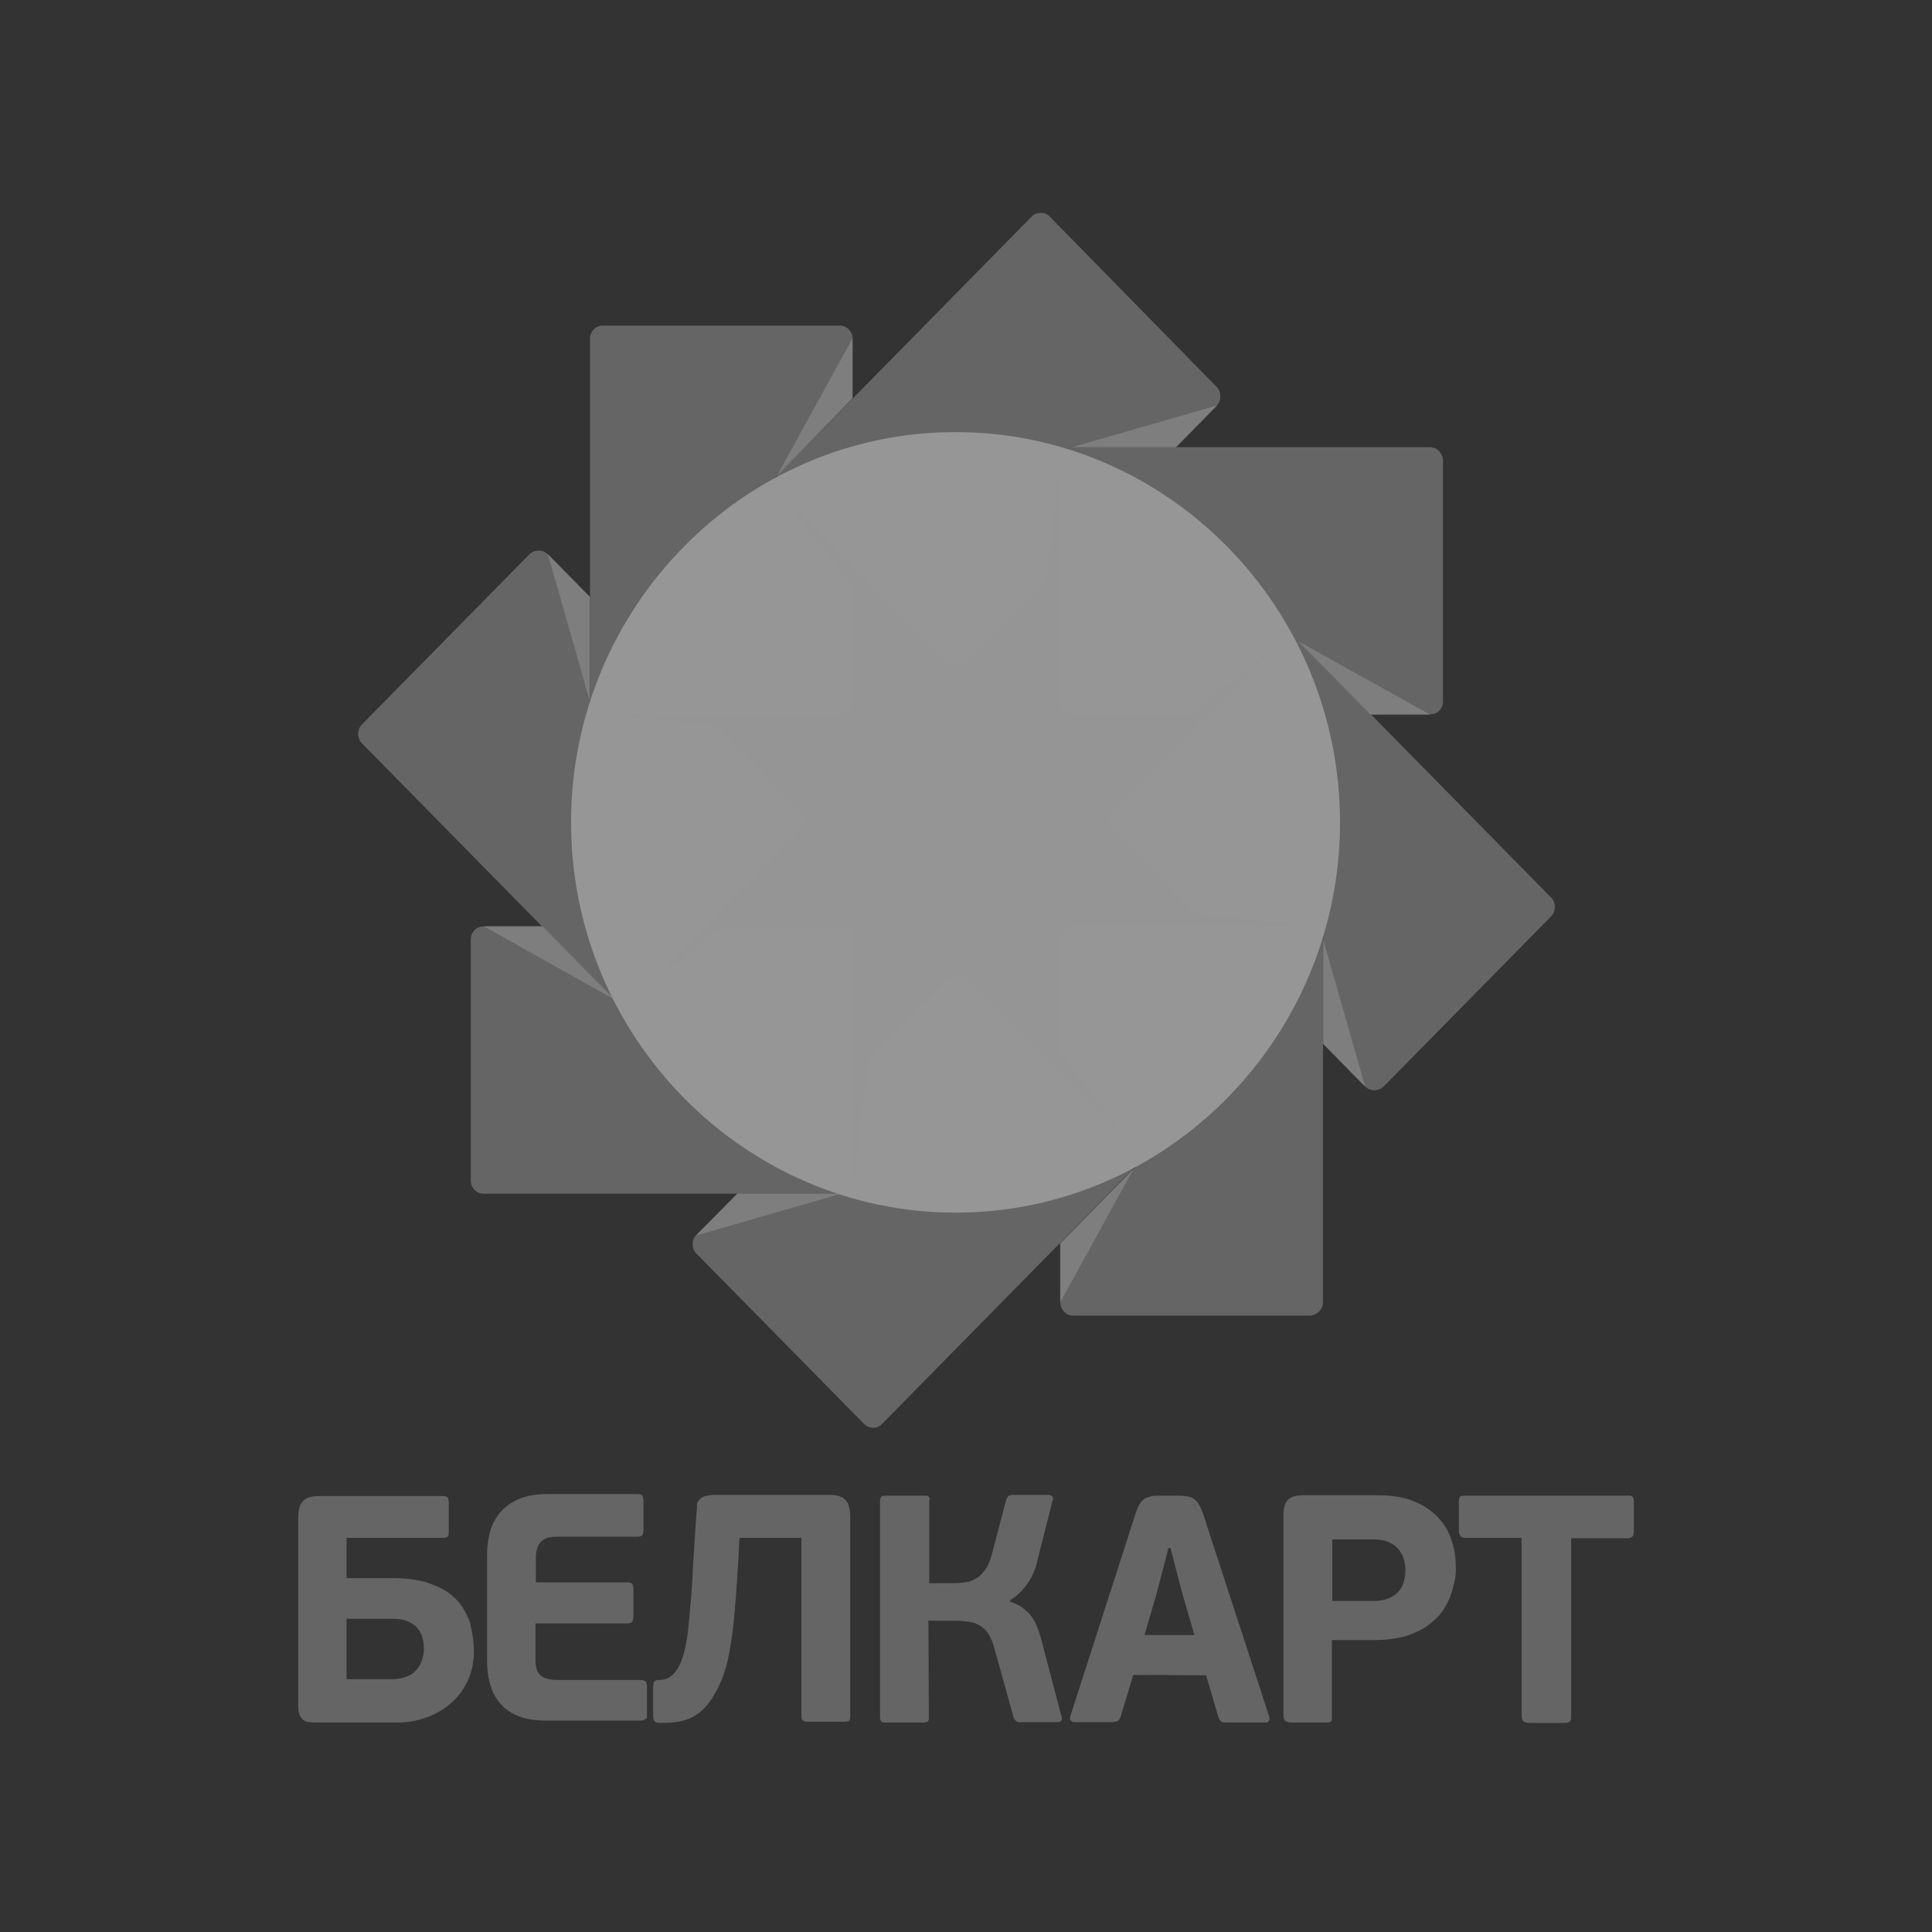 <svg width="180" height="180" viewBox="0 0 180 180" fill="none" xmlns="http://www.w3.org/2000/svg">
<rect x="0" y="0" width="180" height="180" fill="#333333" stroke="none"/>
<g clip-path="url(#clip0)">
<path opacity="0.5" fill-rule="evenodd" clip-rule="evenodd" d="M89.026 112.978C108.758 112.978 124.846 96.637 124.846 76.617C124.846 56.597 108.758 40.257 89.026 40.257C69.295 40.257 53.206 56.597 53.206 76.617C53.206 96.637 69.331 112.978 89.026 112.978Z" fill="#F8F8F8"/>
<path opacity="0.5" fill-rule="evenodd" clip-rule="evenodd" d="M144.541 83.651L120.986 59.699C120.553 59.267 119.796 59.267 119.327 59.699L103.671 75.607C103.238 76.04 103.238 76.834 103.671 77.303L111.355 85.13L122.14 86.285C122.79 86.357 123.295 86.826 123.295 87.475V97.251L127.226 101.255C127.659 101.687 128.417 101.687 128.886 101.255L144.541 85.347C144.974 84.878 144.974 84.12 144.541 83.651Z" fill="#999999"/>
<path opacity="0.5" fill-rule="evenodd" clip-rule="evenodd" d="M123.259 121.347V87.475C123.259 86.826 122.717 86.285 122.104 86.285H99.956C99.307 86.285 98.802 86.826 98.802 87.475V98.044L105.764 107.062C106.16 107.567 106.196 108.289 105.764 108.758L98.802 115.864V121.383C98.802 122.032 99.343 122.573 99.956 122.573H122.104C122.717 122.501 123.259 121.996 123.259 121.347Z" fill="#999999"/>
<path opacity="0.5" fill-rule="evenodd" clip-rule="evenodd" d="M82.172 132.673L105.727 108.721C106.16 108.289 106.16 107.495 105.727 107.026L90.072 91.118C89.639 90.685 88.882 90.685 88.413 91.118L80.946 98.73L79.575 110.02C79.503 110.669 79.034 111.21 78.421 111.21H68.717L64.858 115.07C64.425 115.503 64.425 116.297 64.858 116.766L80.513 132.673C80.982 133.142 81.74 133.142 82.172 132.673Z" fill="#999999"/>
<path opacity="0.5" fill-rule="evenodd" clip-rule="evenodd" d="M45.054 111.21H78.349C78.998 111.21 79.503 110.669 79.503 110.02V87.511C79.503 86.862 78.962 86.321 78.349 86.321H67.166L58.906 93.174C58.401 93.607 57.715 93.607 57.246 93.174L50.501 86.321H45.018C44.369 86.321 43.864 86.862 43.864 87.511V110.02C43.864 110.669 44.405 111.21 45.054 111.21Z" fill="#999999"/>
<path opacity="0.5" fill-rule="evenodd" clip-rule="evenodd" d="M54.974 31.527V65.399C54.974 66.048 55.515 66.589 56.128 66.589H78.277C78.926 66.589 79.431 66.048 79.431 65.399V54.649L72.505 45.848C72.108 45.343 72.072 44.621 72.505 44.152L79.431 37.118V31.527C79.431 30.878 78.89 30.337 78.277 30.337H56.128C55.515 30.337 54.974 30.878 54.974 31.527Z" fill="#999999"/>
<path opacity="0.5" fill-rule="evenodd" clip-rule="evenodd" d="M96.132 20.164L72.577 44.116C72.144 44.549 72.144 45.343 72.577 45.812L88.233 61.719C88.665 62.152 89.423 62.152 89.892 61.719L97.575 53.892L98.693 42.854C98.766 42.204 99.234 41.663 99.848 41.663H109.551L113.375 37.767C113.808 37.335 113.808 36.541 113.375 36.072L97.719 20.092C97.323 19.732 96.565 19.732 96.132 20.164Z" fill="#999999"/>
<path opacity="0.5" fill-rule="evenodd" clip-rule="evenodd" d="M133.214 41.663H99.884C99.234 41.663 98.73 42.204 98.73 42.854V65.363C98.73 66.012 99.271 66.553 99.884 66.553H110.922L119.327 59.699C119.832 59.267 120.517 59.267 120.986 59.699L127.731 66.553H133.287C133.936 66.553 134.441 66.012 134.441 65.363V42.854C134.405 42.204 133.864 41.663 133.214 41.663Z" fill="#999999"/>
<path opacity="0.5" fill-rule="evenodd" clip-rule="evenodd" d="M33.691 69.222L57.246 93.174C57.679 93.607 58.437 93.607 58.906 93.174L74.561 77.266C74.994 76.834 74.994 76.04 74.561 75.571L66.734 67.599L56.092 66.553C55.443 66.481 54.938 66.012 54.938 65.363V55.587L51.006 51.619C50.573 51.186 49.816 51.186 49.347 51.619L33.691 67.527C33.258 67.996 33.258 68.754 33.691 69.222Z" fill="#999999"/>
<path opacity="0.5" fill-rule="evenodd" clip-rule="evenodd" d="M123.259 87.475V97.251L127.19 101.255L123.259 87.475ZM120.95 59.736L127.695 66.589H133.251L120.95 59.736ZM99.884 41.663H109.587L113.411 37.767L99.884 41.663ZM72.325 44.441L79.431 37.082V31.527L72.325 44.441ZM54.974 65.399V55.623L51.042 51.619L54.974 65.399ZM57.283 93.138L50.537 86.285H45.054L57.283 93.138ZM78.385 111.21H68.681L64.858 115.106L78.385 111.21ZM105.655 108.83L98.766 115.828V121.347L105.655 108.83Z" fill="#999999"/>
<path opacity="0.5" d="M39.499 153.595C39.499 153.884 39.463 154.172 39.355 154.533C39.283 154.858 39.102 155.182 38.886 155.471C38.669 155.76 38.381 156.012 37.984 156.156C37.623 156.337 37.154 156.445 36.577 156.445H32.285V150.818H36.649C37.299 150.818 37.804 150.926 38.236 151.178C38.669 151.395 38.994 151.756 39.21 152.152C39.391 152.621 39.499 153.09 39.499 153.595ZM60.277 159.8V157.238C60.277 156.95 60.24 156.77 60.168 156.661C60.096 156.589 59.916 156.517 59.663 156.517H51.836C51.403 156.517 51.078 156.445 50.754 156.337C50.465 156.228 50.248 156.048 50.104 155.76C49.96 155.507 49.888 155.11 49.888 154.677V151.25H58.437C58.653 151.25 58.834 151.178 58.906 151.07C58.978 150.962 59.014 150.782 59.014 150.529V148.148C59.014 147.86 58.978 147.679 58.906 147.571C58.834 147.463 58.689 147.427 58.437 147.427H49.924V145.082C49.924 144.721 49.996 144.397 50.104 144.108C50.212 143.82 50.393 143.603 50.681 143.423C50.97 143.242 51.367 143.17 51.872 143.17H59.411C59.627 143.17 59.772 143.098 59.844 143.026C59.916 142.954 59.952 142.737 59.952 142.485V139.924C59.952 139.635 59.916 139.455 59.844 139.347C59.772 139.238 59.627 139.202 59.375 139.202H50.862C49.852 139.202 49.022 139.383 48.301 139.671C47.615 139.996 47.038 140.393 46.605 140.898C46.172 141.439 45.848 142.016 45.667 142.665C45.487 143.351 45.379 144 45.379 144.758V154.786C45.379 155.471 45.451 156.156 45.631 156.806C45.812 157.455 46.064 158.032 46.497 158.573C46.93 159.114 47.471 159.547 48.192 159.836C48.914 160.16 49.816 160.305 50.898 160.305H59.699C59.916 160.305 60.096 160.232 60.168 160.124C60.24 160.196 60.277 160.052 60.277 159.8ZM94.112 149.23V149.086C94.761 148.689 95.266 148.184 95.736 147.535C96.168 146.922 96.493 146.164 96.673 145.299L98.044 139.888C98.08 139.816 98.116 139.707 98.116 139.635C98.116 139.563 98.08 139.455 98.008 139.383C97.936 139.311 97.828 139.275 97.647 139.275H94.329C94.22 139.275 94.112 139.311 94.004 139.347C93.896 139.419 93.824 139.527 93.751 139.707L92.417 144.794C92.237 145.407 92.056 145.912 91.767 146.273C91.515 146.633 91.227 146.922 90.866 147.102C90.577 147.283 90.216 147.391 89.892 147.427C89.567 147.463 89.243 147.499 88.954 147.499H86.573V139.852C86.645 139.635 86.609 139.491 86.501 139.419C86.429 139.347 86.285 139.347 86.068 139.347H82.569C82.389 139.347 82.281 139.383 82.136 139.419C82.064 139.491 81.992 139.599 81.992 139.852V159.98C81.992 160.196 82.064 160.341 82.136 160.413C82.208 160.485 82.353 160.485 82.569 160.485H85.996C86.176 160.485 86.321 160.449 86.429 160.413C86.501 160.341 86.537 160.232 86.537 159.98L86.501 150.998H88.954C89.639 150.998 90.216 151.07 90.685 151.178C91.154 151.323 91.551 151.575 91.876 151.936C92.164 152.297 92.453 152.838 92.633 153.523L94.437 160.016C94.509 160.196 94.617 160.341 94.725 160.377C94.834 160.449 94.942 160.449 95.05 160.449H98.477C98.657 160.449 98.766 160.413 98.838 160.341C98.91 160.269 98.946 160.196 98.946 160.088C98.946 160.016 98.91 159.908 98.874 159.836L97.034 152.838C96.926 152.405 96.782 151.972 96.637 151.611C96.493 151.25 96.349 150.926 96.096 150.601C95.88 150.277 95.591 150.024 95.266 149.808C95.086 149.627 94.653 149.411 94.112 149.23ZM106.629 152.333L107.748 148.509L108.866 144.216H109.046L110.164 148.509L111.283 152.333H106.629ZM112.365 156.084L113.519 159.98C113.591 160.196 113.699 160.341 113.808 160.413C113.916 160.485 114.132 160.485 114.349 160.485H117.884C118.028 160.485 118.136 160.449 118.172 160.377C118.244 160.305 118.281 160.232 118.281 160.16C118.281 160.088 118.281 159.98 118.244 159.908L112.076 141.006C111.896 140.537 111.752 140.176 111.535 139.924C111.355 139.707 111.102 139.527 110.814 139.455C110.525 139.383 110.164 139.347 109.731 139.347H107.964C107.567 139.347 107.242 139.383 106.954 139.491C106.665 139.563 106.449 139.743 106.269 139.996C106.088 140.248 105.944 140.573 105.8 141.006L99.74 159.836C99.667 160.016 99.667 160.16 99.74 160.269C99.812 160.377 99.92 160.449 100.172 160.449H103.599C103.888 160.449 104.068 160.377 104.176 160.305C104.285 160.232 104.357 160.088 104.429 159.872L105.583 156.048L112.365 156.084ZM130.942 146.273C130.942 146.814 130.834 147.283 130.653 147.752C130.437 148.184 130.112 148.545 129.679 148.762C129.246 149.014 128.669 149.158 128.02 149.158H124.124V143.423H127.984C128.597 143.423 129.102 143.531 129.463 143.711C129.86 143.892 130.148 144.144 130.365 144.433C130.581 144.721 130.725 145.01 130.834 145.371C130.87 145.623 130.942 145.948 130.942 146.273ZM124.088 159.836V152.802H128.056C129.174 152.802 130.148 152.657 130.942 152.441C131.735 152.188 132.421 151.864 132.998 151.467C133.539 151.07 134.008 150.637 134.369 150.132C134.729 149.627 134.982 149.122 135.162 148.617C135.343 148.112 135.451 147.607 135.559 147.138C135.631 146.669 135.667 146.273 135.631 145.912C135.631 144.938 135.451 144.072 135.162 143.279C134.874 142.449 134.405 141.8 133.792 141.186C133.178 140.609 132.457 140.14 131.591 139.816C130.725 139.491 129.752 139.347 128.669 139.311H121.383C120.914 139.311 120.553 139.383 120.265 139.527C120.012 139.671 119.832 139.888 119.723 140.176C119.615 140.465 119.579 140.754 119.579 141.15V159.836C119.579 160.052 119.651 160.232 119.76 160.341C119.868 160.413 120.048 160.485 120.301 160.485H123.439C123.619 160.485 123.8 160.485 123.872 160.449C123.98 160.413 124.052 160.377 124.088 160.269C124.088 160.196 124.088 160.052 124.088 159.836ZM152.224 142.665V139.96C152.224 139.707 152.188 139.527 152.116 139.455C152.044 139.383 151.864 139.311 151.647 139.347H136.461C136.244 139.347 136.1 139.383 136.028 139.455C135.956 139.527 135.92 139.707 135.92 139.96V142.665C135.92 142.846 135.992 142.99 136.064 143.098C136.136 143.206 136.281 143.279 136.497 143.279H141.764V159.872C141.764 160.088 141.836 160.269 141.944 160.377C142.052 160.449 142.232 160.521 142.485 160.521H145.659C145.948 160.521 146.164 160.485 146.236 160.413C146.345 160.341 146.381 160.16 146.381 159.908V143.315H151.683C151.864 143.315 152.008 143.242 152.116 143.134C152.152 142.99 152.224 142.846 152.224 142.665ZM29.543 160.485H37.01C38.02 160.485 38.958 160.305 39.824 159.98C40.689 159.655 41.447 159.186 42.096 158.609C42.745 158.032 43.251 157.311 43.611 156.517C43.972 155.687 44.152 154.822 44.152 153.884C44.152 153.559 44.116 153.126 44.08 152.657C44.008 152.224 43.9 151.683 43.792 151.178C43.611 150.673 43.359 150.168 43.07 149.699C42.745 149.23 42.313 148.762 41.736 148.365C41.194 147.968 40.473 147.679 39.643 147.391C38.814 147.174 37.804 147.03 36.613 147.03H32.285V143.279H41.267C41.483 143.279 41.627 143.242 41.699 143.17C41.772 143.098 41.808 142.954 41.808 142.737V140.068C41.808 139.816 41.772 139.635 41.699 139.527C41.627 139.419 41.483 139.383 41.267 139.383H29.687C29.218 139.383 28.822 139.455 28.569 139.599C28.281 139.743 28.1 139.96 27.956 140.285C27.848 140.609 27.776 140.97 27.776 141.439V158.754C27.776 159.186 27.812 159.547 27.92 159.8C28.028 160.052 28.208 160.232 28.461 160.377C28.713 160.449 29.074 160.485 29.543 160.485ZM64.858 141.367L64.569 145.948C64.497 147.535 64.389 148.87 64.281 150.024C64.1 151.936 63.92 156.517 61.467 156.517C61.214 156.517 61.034 156.553 60.962 156.661C60.89 156.77 60.854 156.986 60.854 157.238V159.8C60.854 160.052 60.89 160.232 60.962 160.341C61.034 160.449 61.214 160.521 61.431 160.521C63.307 160.521 64.966 160.377 66.373 158.176C66.806 157.491 67.166 156.77 67.455 155.904C67.743 155.074 67.96 154.1 68.104 153.018C68.285 151.972 68.393 150.818 68.501 149.519C68.609 148.257 68.681 146.886 68.79 145.371L68.898 143.279H74.669V159.872C74.669 160.088 74.705 160.232 74.814 160.305C74.886 160.377 75.066 160.413 75.283 160.413H78.565C78.746 160.413 78.89 160.377 78.998 160.377C79.07 160.341 79.142 160.305 79.178 160.196C79.214 160.124 79.214 160.016 79.214 159.872V141.295C79.214 140.862 79.142 140.465 79.034 140.176C78.926 139.852 78.709 139.635 78.421 139.491C78.132 139.347 77.772 139.275 77.303 139.275H66.625C66.156 139.275 65.796 139.347 65.507 139.455C65.218 139.599 65.038 139.816 64.93 140.104C64.966 140.501 64.894 140.898 64.858 141.367Z" fill="#999999"/>
</g>
<defs>
<clipPath id="clip0">
<rect x="27.776" y="19.84" width="124.449" height="140.681" fill="white"/>
</clipPath>
</defs>
</svg>
